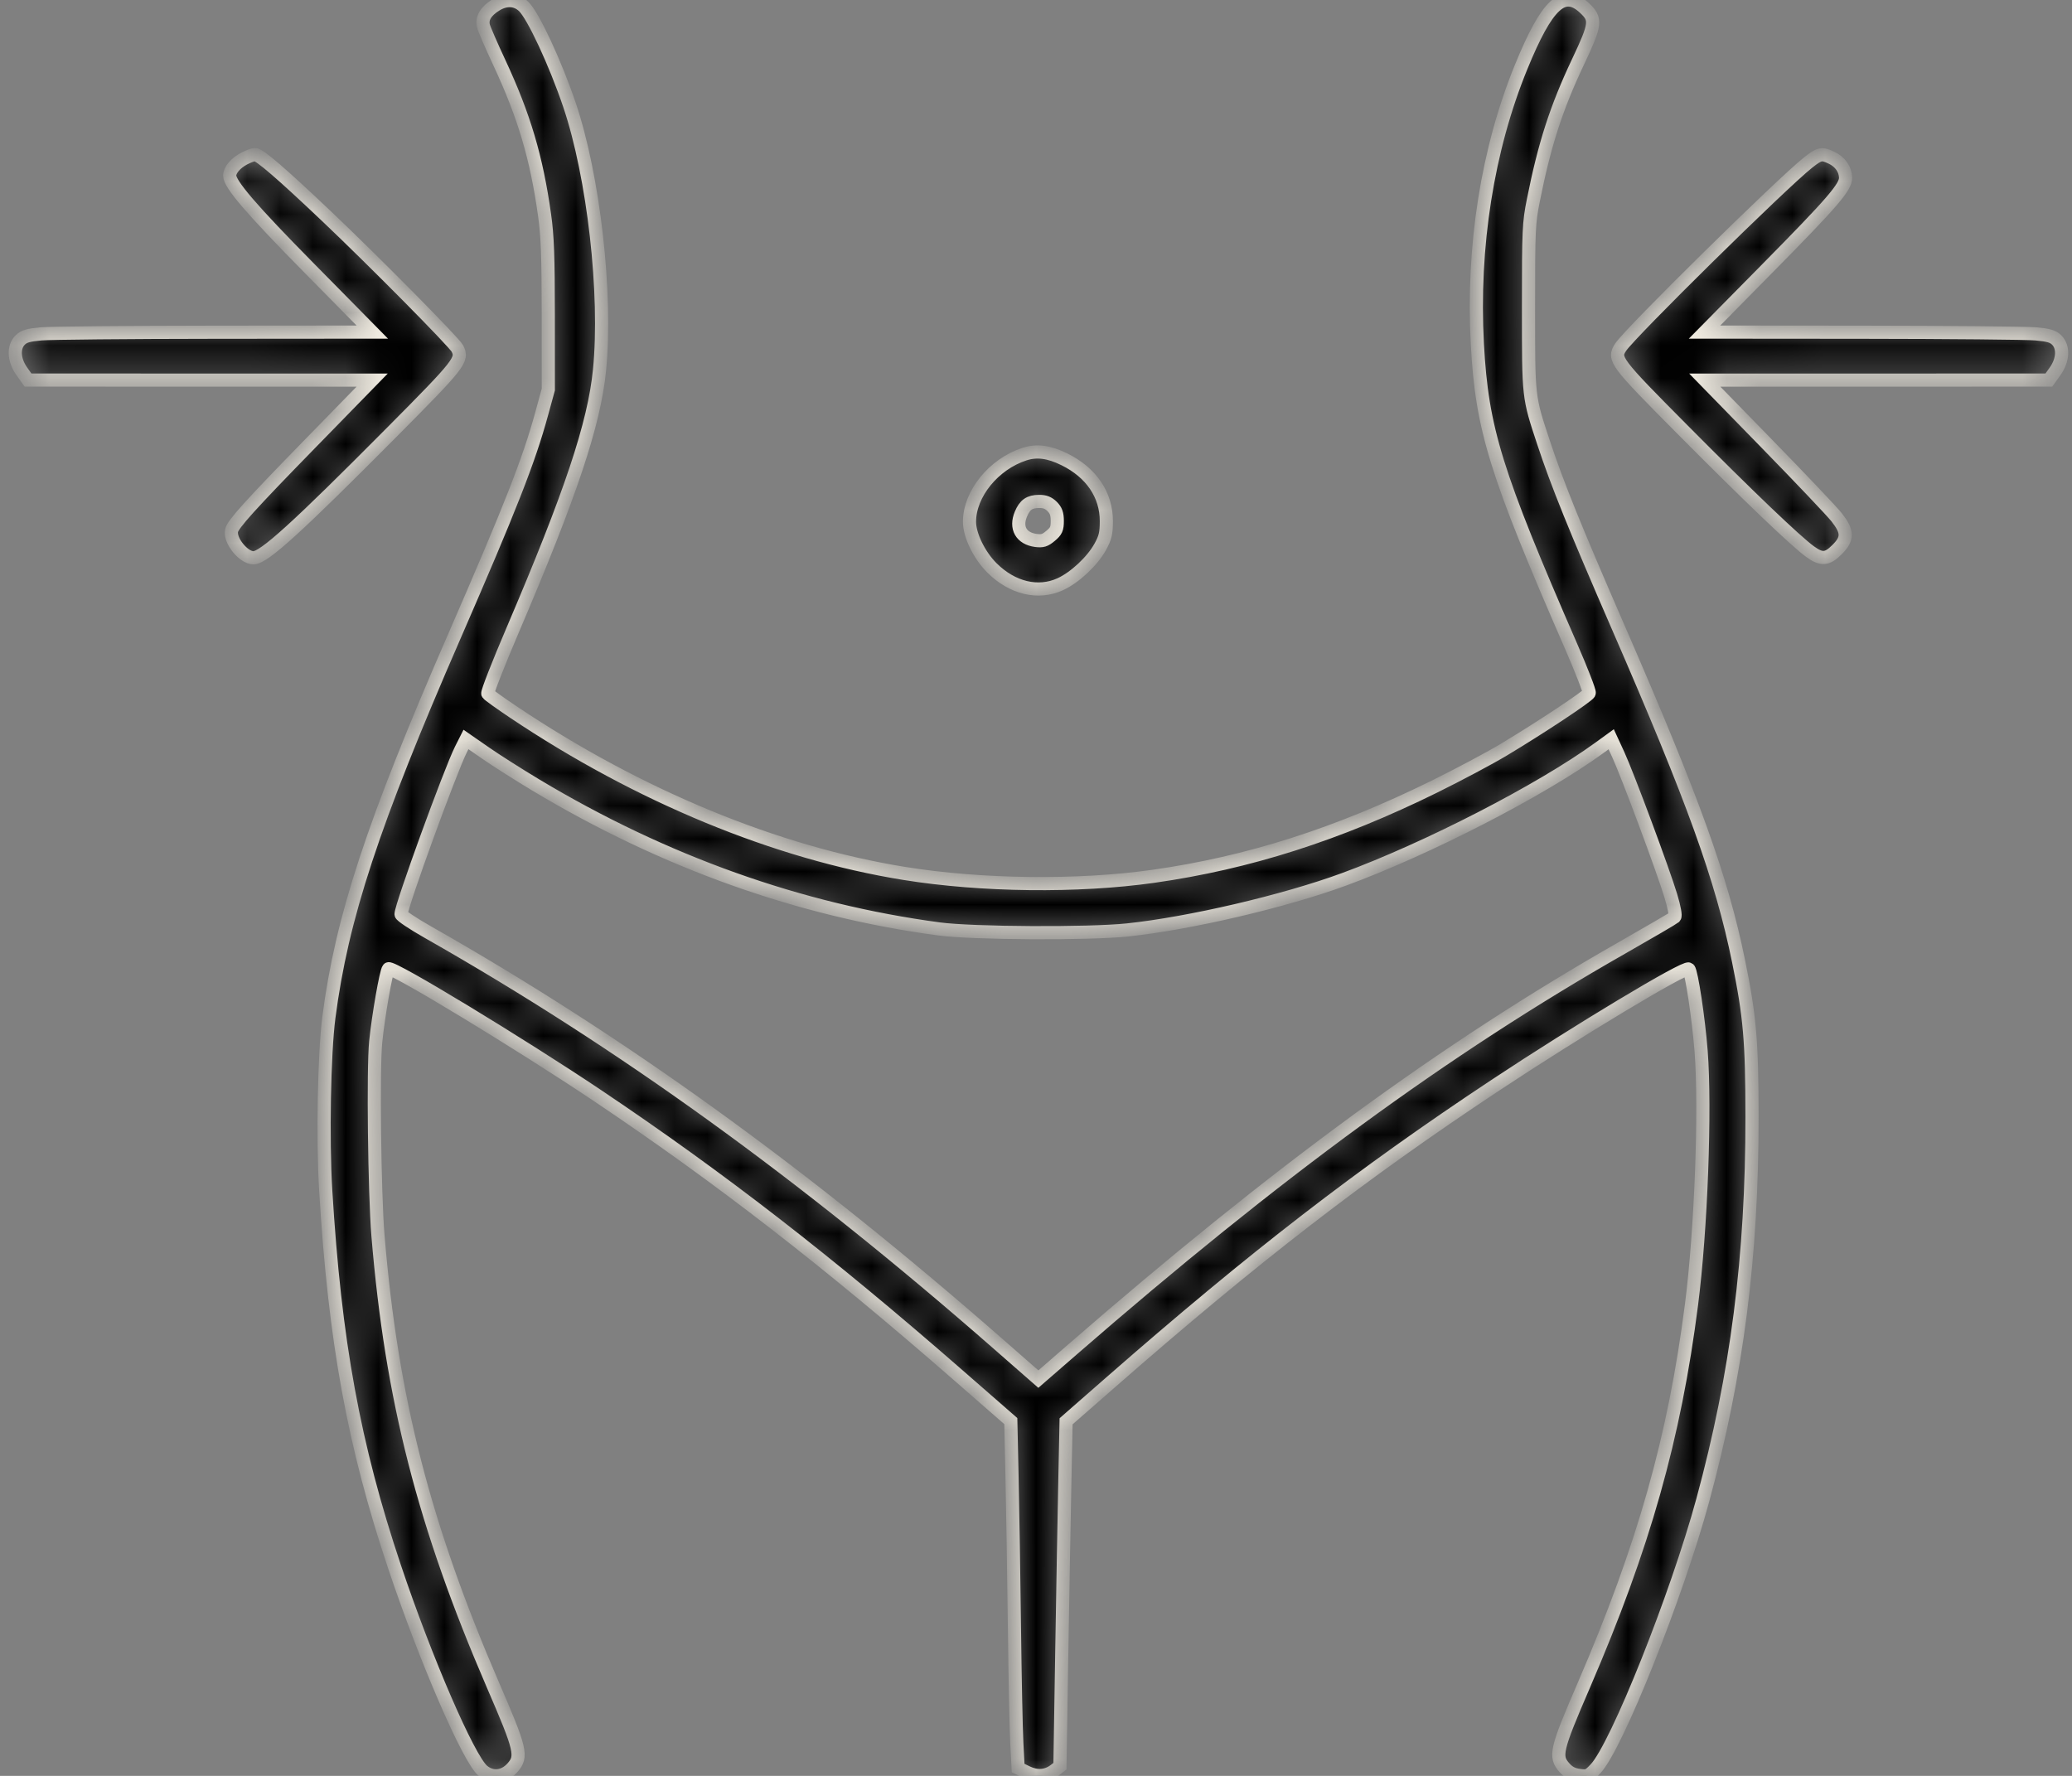 <?xml version="1.0" encoding="UTF-8"?> <svg xmlns="http://www.w3.org/2000/svg" width="63" height="54" viewBox="0 0 63 54" fill="none"><rect x="0" y="0" width="63" height="54" fill="#808080" stroke="none"/> <mask id="path-1-inside-1_563_569" fill="white"> <path fill-rule="evenodd" clip-rule="evenodd" d="M15.082 0.147C14.772 0.337 14.64 0.558 14.699 0.79C14.722 0.883 14.94 1.385 15.182 1.904C15.934 3.514 16.314 4.794 16.558 6.54C16.647 7.174 16.67 7.788 16.671 9.59L16.672 11.845L16.469 12.585C16.08 14.007 15.522 15.427 13.817 19.343C11.334 25.043 10.392 27.905 9.999 30.94C9.857 32.036 9.809 34.636 9.903 36.187C10.181 40.792 10.757 43.945 11.999 47.652C12.94 50.46 14.247 53.48 14.68 53.844C14.959 54.078 15.32 54.043 15.578 53.755C15.887 53.408 15.841 53.212 14.99 51.242C12.887 46.373 11.905 42.538 11.493 37.58C11.386 36.29 11.341 32.483 11.424 31.671C11.503 30.89 11.739 29.538 11.811 29.459C11.9 29.362 15.822 31.74 18.167 33.314C21.901 35.82 25.165 38.35 29.137 41.818L30.734 43.212L30.772 44.94C30.793 45.889 30.826 47.925 30.844 49.463C30.862 51 30.895 52.597 30.917 53.01L30.956 53.762L31.225 53.892C31.53 54.041 31.824 54.017 32.076 53.823L32.228 53.706L32.284 50.25C32.315 48.349 32.358 45.989 32.378 45.006L32.415 43.218L33.79 42.015C38.125 38.221 41.389 35.7 45.459 33.004C47.951 31.352 51.252 29.369 51.348 29.465C51.432 29.55 51.647 30.981 51.723 31.96C51.86 33.727 51.721 37.404 51.432 39.661C50.912 43.72 49.98 47.018 48.158 51.242C47.307 53.215 47.262 53.408 47.571 53.755C47.697 53.895 47.823 53.961 48.017 53.986C48.268 54.02 48.303 54.005 48.515 53.781C49.156 53.101 50.983 48.523 51.773 45.618C52.814 41.789 53.274 38.209 53.271 33.958C53.269 31.649 53.204 30.897 52.86 29.218C52.345 26.702 51.497 24.35 49.208 19.087C47.878 16.028 47.349 14.719 46.933 13.46C46.467 12.05 46.475 12.126 46.475 9.335C46.475 6.973 46.484 6.783 46.621 6.095C46.962 4.385 47.319 3.279 47.981 1.88C48.526 0.726 48.543 0.585 48.175 0.241C47.539 -0.352 47.039 0.113 46.254 2.028C45.228 4.532 44.758 7.504 44.92 10.467C45.06 13.049 45.472 14.377 47.773 19.659C48.092 20.392 48.339 21.028 48.321 21.074C48.285 21.169 46.836 22.129 45.713 22.802C45.293 23.054 44.35 23.556 43.616 23.918C40.673 25.369 37.955 26.237 35.069 26.646C32.778 26.971 29.842 26.937 27.497 26.559C23.6 25.932 19.427 24.21 15.615 21.655C15.207 21.382 14.854 21.129 14.832 21.092C14.809 21.055 15.148 20.189 15.584 19.168C17.357 15.017 18.067 12.89 18.229 11.251C18.457 8.944 18.052 5.37 17.315 3.19C16.886 1.92 16.207 0.463 15.919 0.193C15.69 -0.023 15.387 -0.04 15.082 0.147ZM7.416 4.826C7.162 4.961 6.984 5.172 6.984 5.339C6.984 5.602 7.649 6.376 9.417 8.168L11.32 10.098L6.531 10.102C3.897 10.105 1.52 10.127 1.249 10.152C0.861 10.187 0.726 10.227 0.613 10.34C0.399 10.554 0.418 10.945 0.661 11.288L0.852 11.557L6.083 11.558L11.315 11.559L9.438 13.482C7.616 15.348 7.08 15.941 7.04 16.136C6.978 16.436 7.403 16.961 7.707 16.961C8.023 16.961 9.023 16.053 11.917 13.139C13.99 11.052 14.082 10.933 13.905 10.594C13.805 10.402 11.393 7.964 9.942 6.587C8.557 5.273 7.887 4.696 7.752 4.7C7.696 4.701 7.545 4.758 7.416 4.826ZM54.978 4.941C54.172 5.579 49.567 10.114 49.277 10.556C49.043 10.914 49.107 10.999 51.169 13.075C53.159 15.08 54.598 16.456 55.038 16.775C55.385 17.026 55.556 17.013 55.855 16.714C56.19 16.38 56.187 16.166 55.845 15.731C55.703 15.551 54.743 14.539 53.711 13.482L51.835 11.559L57.066 11.558L62.297 11.557L62.488 11.288C62.731 10.945 62.75 10.554 62.536 10.34C62.423 10.227 62.288 10.187 61.9 10.152C61.629 10.127 59.252 10.105 56.617 10.102L51.827 10.098L53.694 8.206C55.731 6.142 56.124 5.686 56.116 5.398C56.109 5.148 55.947 4.919 55.692 4.798C55.389 4.654 55.325 4.667 54.978 4.941ZM31.148 13.809C30.213 14.113 29.478 15.018 29.478 15.867C29.478 16.274 29.773 16.881 30.158 17.266C30.778 17.884 31.564 18.073 32.237 17.765C32.681 17.562 33.213 17.065 33.453 16.628C33.607 16.349 33.638 16.219 33.639 15.849C33.641 15.048 33.181 14.369 32.364 13.967C31.894 13.735 31.522 13.687 31.148 13.809ZM31.991 15.401C32.109 15.52 32.147 15.624 32.147 15.84C32.147 16.081 32.116 16.149 31.943 16.294C31.776 16.435 31.696 16.46 31.493 16.433C31.05 16.373 30.867 16.049 31.041 15.633C31.16 15.348 31.301 15.249 31.593 15.247C31.767 15.245 31.878 15.289 31.991 15.401ZM16.293 23.871C20.195 26.212 24.315 27.681 28.556 28.247C29.58 28.383 33.086 28.402 34.275 28.278C36.165 28.08 39.046 27.407 40.867 26.738C43.403 25.806 46.859 24.027 48.622 22.746L48.989 22.479L49.204 22.945C49.486 23.557 50.58 26.497 50.803 27.243C50.911 27.603 50.956 27.851 50.919 27.886C50.886 27.917 50.159 28.342 49.303 28.83C43.956 31.878 38.829 35.626 32.606 41.036L31.572 41.935L30.35 40.865C24.428 35.679 18.907 31.692 13.004 28.34C12.559 28.087 12.194 27.844 12.194 27.799C12.194 27.55 13.688 23.44 14.015 22.789L14.168 22.485L14.754 22.892C15.076 23.116 15.768 23.556 16.293 23.871Z"></path> </mask> <path fill-rule="evenodd" clip-rule="evenodd" d="M15.082 0.147C14.772 0.337 14.64 0.558 14.699 0.79C14.722 0.883 14.94 1.385 15.182 1.904C15.934 3.514 16.314 4.794 16.558 6.54C16.647 7.174 16.67 7.788 16.671 9.59L16.672 11.845L16.469 12.585C16.08 14.007 15.522 15.427 13.817 19.343C11.334 25.043 10.392 27.905 9.999 30.94C9.857 32.036 9.809 34.636 9.903 36.187C10.181 40.792 10.757 43.945 11.999 47.652C12.94 50.46 14.247 53.48 14.68 53.844C14.959 54.078 15.32 54.043 15.578 53.755C15.887 53.408 15.841 53.212 14.99 51.242C12.887 46.373 11.905 42.538 11.493 37.58C11.386 36.29 11.341 32.483 11.424 31.671C11.503 30.89 11.739 29.538 11.811 29.459C11.9 29.362 15.822 31.74 18.167 33.314C21.901 35.82 25.165 38.35 29.137 41.818L30.734 43.212L30.772 44.94C30.793 45.889 30.826 47.925 30.844 49.463C30.862 51 30.895 52.597 30.917 53.01L30.956 53.762L31.225 53.892C31.53 54.041 31.824 54.017 32.076 53.823L32.228 53.706L32.284 50.25C32.315 48.349 32.358 45.989 32.378 45.006L32.415 43.218L33.79 42.015C38.125 38.221 41.389 35.7 45.459 33.004C47.951 31.352 51.252 29.369 51.348 29.465C51.432 29.55 51.647 30.981 51.723 31.96C51.86 33.727 51.721 37.404 51.432 39.661C50.912 43.72 49.98 47.018 48.158 51.242C47.307 53.215 47.262 53.408 47.571 53.755C47.697 53.895 47.823 53.961 48.017 53.986C48.268 54.02 48.303 54.005 48.515 53.781C49.156 53.101 50.983 48.523 51.773 45.618C52.814 41.789 53.274 38.209 53.271 33.958C53.269 31.649 53.204 30.897 52.86 29.218C52.345 26.702 51.497 24.35 49.208 19.087C47.878 16.028 47.349 14.719 46.933 13.46C46.467 12.05 46.475 12.126 46.475 9.335C46.475 6.973 46.484 6.783 46.621 6.095C46.962 4.385 47.319 3.279 47.981 1.88C48.526 0.726 48.543 0.585 48.175 0.241C47.539 -0.352 47.039 0.113 46.254 2.028C45.228 4.532 44.758 7.504 44.92 10.467C45.06 13.049 45.472 14.377 47.773 19.659C48.092 20.392 48.339 21.028 48.321 21.074C48.285 21.169 46.836 22.129 45.713 22.802C45.293 23.054 44.35 23.556 43.616 23.918C40.673 25.369 37.955 26.237 35.069 26.646C32.778 26.971 29.842 26.937 27.497 26.559C23.6 25.932 19.427 24.21 15.615 21.655C15.207 21.382 14.854 21.129 14.832 21.092C14.809 21.055 15.148 20.189 15.584 19.168C17.357 15.017 18.067 12.89 18.229 11.251C18.457 8.944 18.052 5.37 17.315 3.19C16.886 1.92 16.207 0.463 15.919 0.193C15.69 -0.023 15.387 -0.04 15.082 0.147ZM7.416 4.826C7.162 4.961 6.984 5.172 6.984 5.339C6.984 5.602 7.649 6.376 9.417 8.168L11.32 10.098L6.531 10.102C3.897 10.105 1.52 10.127 1.249 10.152C0.861 10.187 0.726 10.227 0.613 10.34C0.399 10.554 0.418 10.945 0.661 11.288L0.852 11.557L6.083 11.558L11.315 11.559L9.438 13.482C7.616 15.348 7.08 15.941 7.04 16.136C6.978 16.436 7.403 16.961 7.707 16.961C8.023 16.961 9.023 16.053 11.917 13.139C13.99 11.052 14.082 10.933 13.905 10.594C13.805 10.402 11.393 7.964 9.942 6.587C8.557 5.273 7.887 4.696 7.752 4.7C7.696 4.701 7.545 4.758 7.416 4.826ZM54.978 4.941C54.172 5.579 49.567 10.114 49.277 10.556C49.043 10.914 49.107 10.999 51.169 13.075C53.159 15.08 54.598 16.456 55.038 16.775C55.385 17.026 55.556 17.013 55.855 16.714C56.19 16.38 56.187 16.166 55.845 15.731C55.703 15.551 54.743 14.539 53.711 13.482L51.835 11.559L57.066 11.558L62.297 11.557L62.488 11.288C62.731 10.945 62.75 10.554 62.536 10.34C62.423 10.227 62.288 10.187 61.9 10.152C61.629 10.127 59.252 10.105 56.617 10.102L51.827 10.098L53.694 8.206C55.731 6.142 56.124 5.686 56.116 5.398C56.109 5.148 55.947 4.919 55.692 4.798C55.389 4.654 55.325 4.667 54.978 4.941ZM31.148 13.809C30.213 14.113 29.478 15.018 29.478 15.867C29.478 16.274 29.773 16.881 30.158 17.266C30.778 17.884 31.564 18.073 32.237 17.765C32.681 17.562 33.213 17.065 33.453 16.628C33.607 16.349 33.638 16.219 33.639 15.849C33.641 15.048 33.181 14.369 32.364 13.967C31.894 13.735 31.522 13.687 31.148 13.809ZM31.991 15.401C32.109 15.52 32.147 15.624 32.147 15.84C32.147 16.081 32.116 16.149 31.943 16.294C31.776 16.435 31.696 16.46 31.493 16.433C31.05 16.373 30.867 16.049 31.041 15.633C31.16 15.348 31.301 15.249 31.593 15.247C31.767 15.245 31.878 15.289 31.991 15.401ZM16.293 23.871C20.195 26.212 24.315 27.681 28.556 28.247C29.58 28.383 33.086 28.402 34.275 28.278C36.165 28.08 39.046 27.407 40.867 26.738C43.403 25.806 46.859 24.027 48.622 22.746L48.989 22.479L49.204 22.945C49.486 23.557 50.58 26.497 50.803 27.243C50.911 27.603 50.956 27.851 50.919 27.886C50.886 27.917 50.159 28.342 49.303 28.83C43.956 31.878 38.829 35.626 32.606 41.036L31.572 41.935L30.35 40.865C24.428 35.679 18.907 31.692 13.004 28.34C12.559 28.087 12.194 27.844 12.194 27.799C12.194 27.55 13.688 23.44 14.015 22.789L14.168 22.485L14.754 22.892C15.076 23.116 15.768 23.556 16.293 23.871Z" fill="black" stroke="#F1ECE1" stroke-width="0.4" mask="url(#path-1-inside-1_563_569)"></path> </svg> 